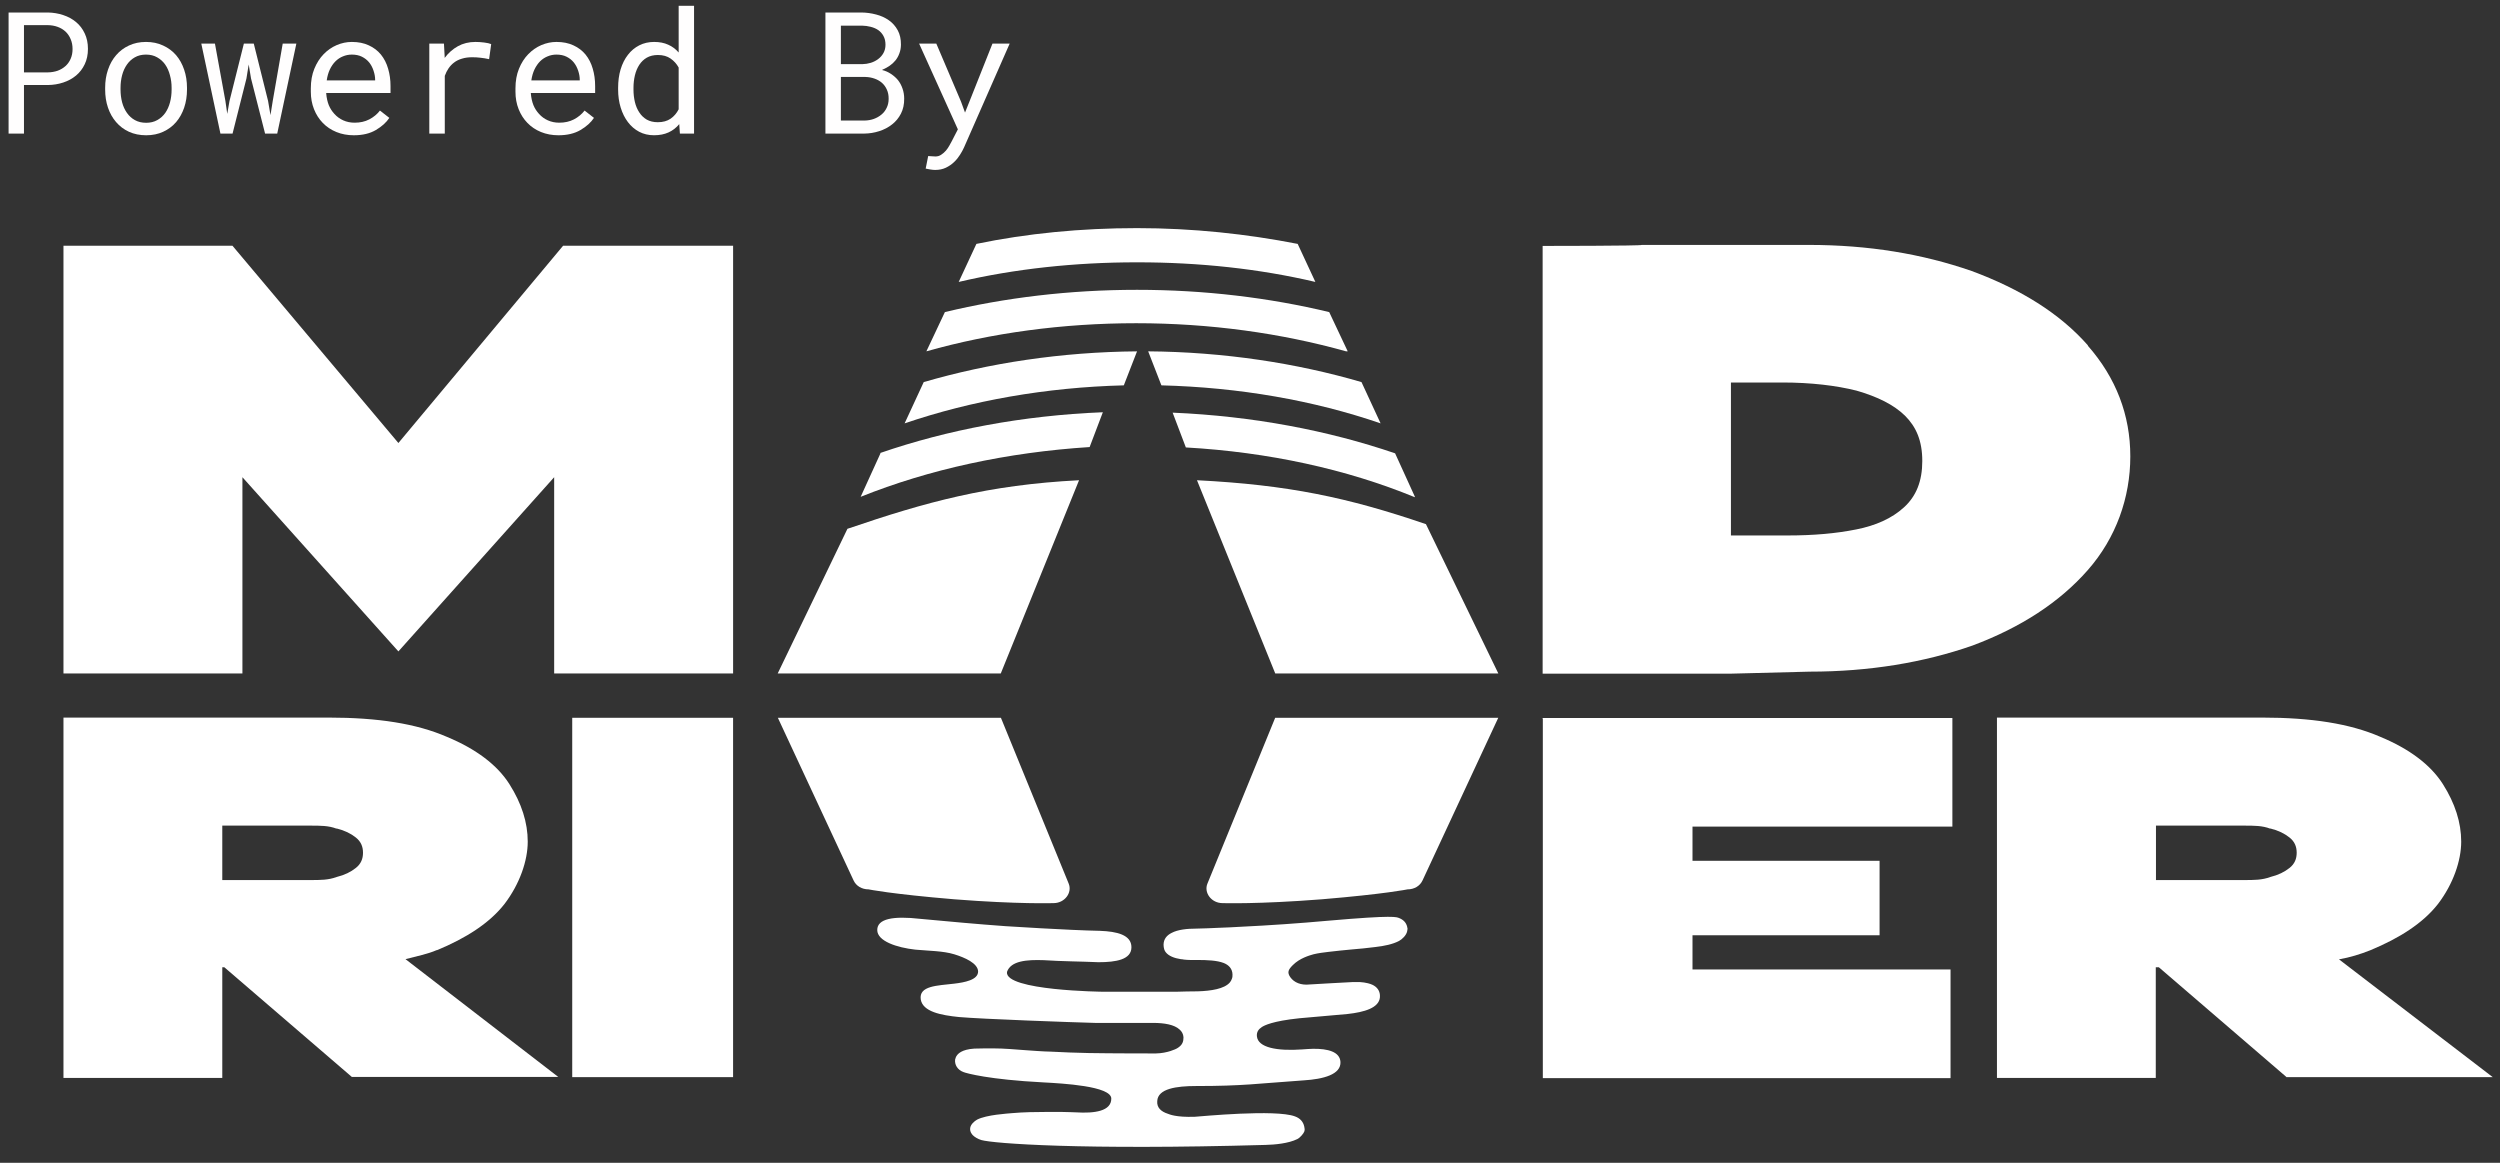 <?xml version="1.0" encoding="UTF-8"?>
<svg xmlns="http://www.w3.org/2000/svg" width="129" height="60" viewBox="0 0 129 60" fill="none">
  <rect x="0" y="0" width="129" height="60" fill="#333333" stroke="none"/>
  <path d="M72.61 47.822C72.558 47.603 72.411 47.457 72.201 47.374C72.054 47.321 71.991 47.206 68.528 47.509C67.028 47.645 65.517 47.749 64.006 47.822C63.628 47.843 63.25 47.864 62.873 47.875C62.495 47.896 62.117 47.906 61.739 47.916C61.246 47.916 60.774 47.969 60.459 48.136C60.208 48.261 60.05 48.449 60.04 48.731C60.04 48.856 60.061 48.971 60.102 49.054C60.123 49.086 60.134 49.117 60.155 49.138C60.302 49.326 60.585 49.441 60.931 49.493C60.984 49.493 61.036 49.504 61.089 49.514C61.194 49.524 61.299 49.535 61.414 49.535C61.53 49.535 61.645 49.535 61.76 49.535C62.295 49.535 62.799 49.556 63.145 49.691C63.408 49.796 63.586 49.984 63.597 50.276C63.597 50.36 63.597 50.433 63.565 50.506C63.544 50.579 63.502 50.642 63.46 50.694C63.177 51.028 62.484 51.132 61.802 51.153C61.425 51.153 61.057 51.164 60.69 51.174C59.578 51.184 57.06 51.164 56.923 51.174C56.923 51.174 51.824 51.122 51.96 50.151C52.159 49.577 52.978 49.514 53.859 49.545C54.814 49.608 55.727 49.608 56.682 49.65C57.595 49.65 58.382 49.514 58.382 48.877C58.382 48.24 57.637 48.063 56.755 48.031C55.129 48 51.897 47.791 51.897 47.791C50.439 47.687 48.98 47.551 47.511 47.415C46.053 47.248 45.266 47.415 45.266 47.99C45.266 48.564 46.283 48.898 47.238 49.002C47.92 49.065 48.665 49.065 49.242 49.242C49.788 49.41 50.449 49.702 50.47 50.12C50.481 50.568 49.757 50.694 49.242 50.756C48.361 50.861 47.406 50.861 47.511 51.571C47.616 52.208 48.56 52.385 49.484 52.479C50.669 52.584 55.318 52.751 56.504 52.782C56.661 52.782 57.217 52.782 57.364 52.782H59.504C60.092 52.782 60.596 52.876 60.858 53.116C60.984 53.22 61.057 53.356 61.068 53.523C61.068 53.627 61.057 53.721 61.015 53.816C60.963 53.93 60.858 54.024 60.732 54.097C60.701 54.118 60.249 54.348 59.641 54.358C59.588 54.358 57.28 54.358 56.178 54.337C55.517 54.327 54.867 54.296 54.206 54.264C53.922 54.264 53.072 54.202 52.936 54.191C52.369 54.15 51.803 54.097 51.257 54.097C51.121 54.097 50.397 54.097 50.271 54.108C49.61 54.15 49.421 54.39 49.368 54.473C49.326 54.525 49.305 54.599 49.284 54.672C49.253 54.933 49.4 55.204 49.715 55.319C49.872 55.382 51.026 55.705 53.828 55.851C54.814 55.904 57.343 56.039 57.343 56.687C57.343 57.334 56.493 57.459 55.507 57.397C55.37 57.397 55.108 57.376 54.772 57.376C54.552 57.376 54.289 57.376 54.006 57.376C53.45 57.376 52.81 57.386 52.222 57.438C52.002 57.459 50.9 57.522 50.418 57.773C50.271 57.856 50.082 58.023 50.061 58.211C50.04 58.399 50.145 58.514 50.187 58.566C50.271 58.66 50.46 58.775 50.638 58.827C51.267 59.005 55.779 59.349 65.296 59.078C65.769 59.067 66.482 59.005 66.944 58.775C67.091 58.702 67.269 58.482 67.301 58.389C67.332 58.294 67.322 58.232 67.301 58.138C67.248 57.877 67.08 57.699 66.818 57.605C65.821 57.23 61.97 57.605 61.645 57.626C60.68 57.658 60.344 57.501 60.26 57.47C59.903 57.355 59.683 57.146 59.714 56.812C59.746 56.175 60.701 56.039 61.718 56.039C64.163 56.039 64.856 55.914 67.269 55.747C68.287 55.684 69.2 55.444 69.168 54.797C69.137 54.275 68.528 54.108 67.752 54.118C67.573 54.118 67.385 54.139 67.196 54.15C65.895 54.243 64.908 54.056 64.856 53.471C64.835 53.252 64.94 53.105 65.118 52.991C65.234 52.918 65.643 52.688 67.049 52.542C67.322 52.51 69.399 52.343 69.536 52.322C70.396 52.228 71.162 52.009 71.204 51.456C71.204 51.414 71.204 51.383 71.204 51.341C71.183 51.09 71.036 50.923 70.826 50.819C70.753 50.788 70.679 50.756 70.585 50.736C70.459 50.704 70.312 50.683 70.155 50.673C70.05 50.673 69.945 50.673 69.829 50.673C69.662 50.673 67.636 50.798 67.584 50.798C67.122 50.85 66.776 50.694 66.587 50.433C66.398 50.172 66.482 50.026 66.713 49.796C67.07 49.441 67.552 49.305 67.773 49.242C68.025 49.18 68.287 49.148 68.549 49.117C68.938 49.065 69.347 49.034 69.746 48.992C70.144 48.961 70.553 48.919 70.963 48.867C71.435 48.814 71.876 48.72 72.19 48.553C72.348 48.47 72.568 48.261 72.61 48.052C72.652 47.843 72.61 47.906 72.61 47.822Z" fill="white"></path>
  <path d="M62.306 45.588C62.106 46.058 62.505 46.601 63.082 46.601C63.082 46.601 64.919 46.663 68.213 46.403C71.477 46.131 72.631 45.891 72.631 45.891C72.967 45.891 73.271 45.724 73.407 45.421L77.311 37.037H65.8L62.306 45.588Z" fill="white"></path>
  <path d="M55.142 45.588C55.341 46.058 54.942 46.601 54.365 46.601C54.365 46.601 52.529 46.663 49.234 46.403C45.971 46.131 44.816 45.891 44.816 45.891C44.481 45.891 44.176 45.724 44.04 45.421L40.137 37.037H51.647L55.142 45.588Z" fill="white"></path>
  <path d="M55.679 24.78C50.989 25.02 47.799 25.897 43.728 27.286L40.129 34.751H51.64L55.679 24.78Z" fill="white"></path>
  <path d="M61.764 24.78C66.454 25.02 69.507 25.657 73.579 27.046L77.314 34.751H65.803L61.764 24.78Z" fill="white"></path>
  <path d="M58.703 13.536C61.892 13.536 64.988 13.87 67.873 14.548L66.96 12.585C64.348 12.074 61.556 11.771 58.671 11.771C55.785 11.771 52.994 12.043 50.382 12.585L49.469 14.548C52.354 13.87 55.481 13.536 58.639 13.536H58.703Z" fill="white"></path>
  <path d="M69.542 18.129L68.587 16.104C65.492 15.362 62.166 14.955 58.671 14.955C55.177 14.955 51.84 15.362 48.756 16.104L47.801 18.129C51.158 17.179 54.831 16.678 58.629 16.678C62.428 16.678 66.1 17.189 69.458 18.129H69.521H69.542Z" fill="white"></path>
  <path d="M58.671 18.13C54.768 18.161 51.032 18.735 47.664 19.716L46.678 21.846C50.14 20.667 53.981 19.988 57.989 19.884L58.671 18.13Z" fill="white"></path>
  <path d="M59.928 19.884C63.936 19.988 67.777 20.656 71.239 21.846L70.253 19.716C66.895 18.735 63.16 18.161 59.246 18.129L59.928 19.884Z" fill="white"></path>
  <path d="M45.428 23.402L44.41 25.636C47.946 24.216 51.986 23.339 56.225 23.068L56.907 21.272C52.763 21.439 48.891 22.18 45.428 23.371V23.402Z" fill="white"></path>
  <path d="M73.005 25.625L71.987 23.391C68.524 22.211 64.653 21.47 60.508 21.293L61.19 23.088C65.439 23.328 69.479 24.206 73.005 25.657V25.625Z" fill="white"></path>
  <path d="M22.54 49.033C24.051 48.407 25.258 47.635 26.034 46.643C26.821 45.609 27.231 44.408 27.231 43.427C27.231 42.446 26.916 41.454 26.286 40.462C25.657 39.47 24.565 38.645 23.054 38.019C21.491 37.34 19.508 37.027 16.948 37.027H3.275V55.622H11.47V49.91H11.575L18.154 55.569H28.805L20.924 49.493C21.502 49.336 22.068 49.232 22.54 49.023V49.033ZM17.367 42.748C17.787 42.853 18.102 43.009 18.364 43.218C18.626 43.427 18.731 43.688 18.731 44.001C18.731 44.314 18.626 44.575 18.364 44.784C18.102 44.993 17.787 45.15 17.367 45.254C16.948 45.411 16.528 45.411 16.014 45.411H11.47V42.602H16.014C16.538 42.602 16.958 42.602 17.367 42.759V42.748Z" fill="white"></path>
  <path d="M37.827 37.038H29.527V55.58H37.827V37.038Z" fill="white"></path>
  <path d="M79.61 37.09V55.632C79.61 55.632 100.701 55.632 100.648 55.632V50.026H87.333V48.261H96.986V44.419H87.333V42.654H100.743V37.048H79.6V37.1L79.61 37.09Z" fill="white"></path>
  <path d="M117.974 55.58H128.625L120.692 49.503C121.269 49.399 121.783 49.242 122.308 49.033C123.819 48.407 125.026 47.635 125.802 46.643C126.589 45.609 126.998 44.408 126.998 43.427C126.998 42.446 126.683 41.454 126.054 40.462C125.424 39.47 124.333 38.645 122.822 38.019C121.259 37.34 119.275 37.027 116.715 37.027H103.043V55.622H111.238V49.91H111.395L117.974 55.569V55.58ZM117.145 42.748C117.565 42.853 117.88 43.009 118.142 43.218C118.405 43.427 118.509 43.688 118.509 44.001C118.509 44.314 118.405 44.575 118.142 44.784C117.88 44.993 117.565 45.15 117.145 45.254C116.726 45.411 116.306 45.411 115.792 45.411H111.248V42.602H115.792C116.316 42.602 116.736 42.602 117.145 42.759V42.748Z" fill="white"></path>
  <path d="M29.056 12.68L20.557 22.859L11.995 12.68H3.275V34.751H12.509V24.624L20.557 33.613L28.595 24.624V34.751H37.828V12.68H29.056Z" fill="white"></path>
  <path d="M107.741 17.827C106.283 16.166 104.247 14.914 101.74 13.984C99.179 13.097 96.42 12.638 93.335 12.638H84.72C84.72 12.69 79.6 12.69 79.6 12.69V34.761H89.305L93.377 34.657C96.451 34.657 99.274 34.187 101.782 33.31C104.289 32.37 106.272 31.076 107.731 29.416C109.189 27.756 109.924 25.678 109.924 23.548C109.924 21.418 109.189 19.497 107.731 17.837L107.741 17.827ZM98.245 26.179C97.616 26.753 96.787 27.119 95.79 27.317C94.751 27.526 93.597 27.63 92.243 27.63H89.316V19.737H91.981C93.44 19.737 94.751 19.894 95.79 20.155C96.881 20.468 97.721 20.886 98.298 21.45C98.875 22.024 99.19 22.744 99.19 23.788C99.19 24.832 98.875 25.605 98.245 26.179Z" fill="white"></path>
  <path d="M48.254 8.769C48.18 8.769 48.092 8.76 47.992 8.743C47.892 8.726 47.816 8.712 47.765 8.7L47.894 8.052C47.965 8.058 48.035 8.062 48.104 8.065C48.175 8.071 48.231 8.074 48.271 8.074C48.38 8.074 48.479 8.044 48.567 7.983C48.659 7.923 48.74 7.852 48.812 7.769C48.881 7.686 48.939 7.6 48.988 7.511C49.039 7.423 49.08 7.35 49.108 7.292L49.426 6.674L47.426 2.25H48.314L49.589 5.245L49.795 5.808L50.014 5.262L51.211 2.25H52.099L49.743 7.61C49.689 7.73 49.619 7.858 49.533 7.992C49.45 8.126 49.349 8.251 49.228 8.365C49.108 8.48 48.968 8.576 48.808 8.653C48.648 8.73 48.463 8.769 48.254 8.769Z" fill="#FFFEFE"></path>
  <path d="M42.592 6.893V0.645H44.45C44.708 0.648 44.959 0.682 45.206 0.748C45.452 0.811 45.67 0.909 45.862 1.044C46.054 1.178 46.207 1.35 46.321 1.559C46.436 1.768 46.492 2.018 46.489 2.31C46.486 2.473 46.459 2.622 46.407 2.756C46.359 2.891 46.291 3.011 46.206 3.117C46.117 3.225 46.018 3.317 45.909 3.391C45.803 3.466 45.675 3.536 45.523 3.602V3.615C45.681 3.652 45.832 3.719 45.978 3.816C46.124 3.914 46.244 4.021 46.339 4.138C46.439 4.267 46.516 4.411 46.57 4.572C46.627 4.732 46.656 4.905 46.656 5.091C46.659 5.383 46.603 5.64 46.489 5.863C46.374 6.087 46.221 6.273 46.029 6.421C45.838 6.573 45.616 6.689 45.364 6.769C45.115 6.849 44.858 6.891 44.592 6.893H42.592ZM43.39 3.971V6.22H44.613C44.779 6.217 44.937 6.19 45.085 6.138C45.234 6.084 45.366 6.009 45.48 5.915C45.595 5.821 45.685 5.705 45.751 5.567C45.819 5.43 45.854 5.274 45.854 5.099C45.856 4.922 45.826 4.765 45.763 4.627C45.703 4.49 45.619 4.373 45.51 4.275C45.401 4.181 45.274 4.108 45.128 4.057C44.982 4.005 44.825 3.976 44.656 3.971H43.39ZM43.39 3.31H44.497C44.646 3.307 44.792 3.284 44.935 3.241C45.078 3.195 45.206 3.13 45.317 3.044C45.429 2.961 45.519 2.858 45.587 2.735C45.656 2.612 45.691 2.469 45.691 2.306C45.691 2.131 45.656 1.982 45.587 1.859C45.522 1.736 45.433 1.635 45.321 1.555C45.207 1.477 45.075 1.42 44.926 1.383C44.781 1.346 44.63 1.326 44.476 1.323H43.39V3.31Z" fill="#FFFEFE"></path>
  <path d="M31.895 4.533C31.895 4.187 31.937 3.869 32.023 3.58C32.112 3.288 32.238 3.038 32.401 2.829C32.561 2.62 32.756 2.457 32.985 2.34C33.214 2.223 33.47 2.164 33.753 2.164C34.03 2.164 34.272 2.211 34.478 2.306C34.687 2.397 34.867 2.532 35.019 2.709V0.301H35.813V6.894H35.083L35.049 6.404C34.895 6.593 34.71 6.736 34.495 6.833C34.281 6.931 34.03 6.979 33.744 6.979C33.464 6.979 33.209 6.919 32.98 6.799C32.754 6.679 32.561 6.513 32.401 6.301C32.241 6.09 32.116 5.841 32.028 5.554C31.939 5.266 31.895 4.955 31.895 4.623V4.533ZM32.688 4.623C32.688 4.849 32.713 5.064 32.761 5.267C32.81 5.47 32.886 5.649 32.989 5.803C33.089 5.958 33.218 6.081 33.375 6.173C33.533 6.261 33.721 6.306 33.942 6.306C34.208 6.306 34.428 6.245 34.603 6.125C34.777 6.005 34.916 5.843 35.019 5.64V3.486C34.916 3.297 34.777 3.143 34.603 3.022C34.428 2.899 34.211 2.838 33.95 2.838C33.727 2.838 33.535 2.884 33.375 2.975C33.218 3.067 33.089 3.19 32.989 3.344C32.886 3.502 32.81 3.683 32.761 3.889C32.713 4.092 32.688 4.307 32.688 4.533V4.623Z" fill="#FFFEFE"></path>
  <path d="M28.817 6.98C28.49 6.98 28.19 6.924 27.915 6.812C27.643 6.701 27.41 6.545 27.216 6.344C27.021 6.144 26.869 5.907 26.761 5.632C26.652 5.357 26.598 5.058 26.598 4.735V4.555C26.598 4.18 26.658 3.845 26.778 3.55C26.898 3.253 27.058 3.001 27.259 2.795C27.456 2.592 27.681 2.436 27.932 2.327C28.187 2.219 28.447 2.164 28.713 2.164C29.048 2.164 29.34 2.223 29.589 2.34C29.841 2.455 30.05 2.613 30.216 2.817C30.382 3.023 30.505 3.264 30.585 3.542C30.668 3.819 30.709 4.12 30.709 4.443V4.799H27.392V4.829C27.412 5.055 27.456 5.254 27.525 5.426C27.596 5.598 27.694 5.749 27.817 5.881C27.942 6.021 28.094 6.131 28.271 6.211C28.449 6.291 28.645 6.331 28.859 6.331C29.143 6.331 29.395 6.274 29.615 6.16C29.835 6.045 30.018 5.894 30.164 5.705L30.649 6.083C30.495 6.317 30.263 6.526 29.954 6.709C29.648 6.889 29.269 6.98 28.817 6.98ZM28.713 2.817C28.553 2.817 28.402 2.847 28.259 2.907C28.116 2.964 27.987 3.048 27.872 3.16C27.758 3.274 27.661 3.415 27.581 3.58C27.503 3.744 27.449 3.932 27.417 4.147H29.915V4.108C29.915 3.965 29.888 3.812 29.834 3.649C29.779 3.483 29.703 3.34 29.606 3.22C29.509 3.1 29.386 3.003 29.237 2.928C29.091 2.854 28.917 2.817 28.713 2.817Z" fill="#FFFEFE"></path>
  <path d="M24.53 2.164C24.676 2.164 24.828 2.174 24.985 2.194C25.145 2.214 25.265 2.241 25.345 2.276L25.238 3.053C25.084 3.018 24.936 2.994 24.796 2.98C24.659 2.962 24.514 2.954 24.363 2.954C24.168 2.954 23.992 2.978 23.835 3.027C23.677 3.073 23.54 3.141 23.423 3.233C23.317 3.313 23.224 3.412 23.144 3.529C23.067 3.643 23.002 3.772 22.951 3.915V6.894H22.152V2.25H22.908L22.942 2.872L22.946 2.988C23.135 2.734 23.361 2.533 23.624 2.387C23.89 2.239 24.192 2.164 24.53 2.164Z" fill="#FFFEFE"></path>
  <path d="M18.258 6.98C17.932 6.98 17.631 6.924 17.357 6.812C17.085 6.701 16.852 6.545 16.657 6.344C16.462 6.144 16.311 5.907 16.202 5.632C16.093 5.357 16.039 5.058 16.039 4.735V4.555C16.039 4.18 16.099 3.845 16.219 3.55C16.34 3.253 16.5 3.001 16.7 2.795C16.897 2.592 17.122 2.436 17.374 2.327C17.628 2.219 17.889 2.164 18.155 2.164C18.49 2.164 18.782 2.223 19.03 2.34C19.282 2.455 19.491 2.613 19.657 2.817C19.823 3.023 19.946 3.264 20.026 3.542C20.109 3.819 20.151 4.12 20.151 4.443V4.799H16.833V4.829C16.853 5.055 16.897 5.254 16.966 5.426C17.038 5.598 17.135 5.749 17.258 5.881C17.384 6.021 17.535 6.131 17.713 6.211C17.89 6.291 18.086 6.331 18.301 6.331C18.584 6.331 18.836 6.274 19.056 6.16C19.276 6.045 19.46 5.894 19.605 5.705L20.09 6.083C19.936 6.317 19.704 6.526 19.395 6.709C19.089 6.889 18.71 6.98 18.258 6.98ZM18.155 2.817C17.995 2.817 17.843 2.847 17.7 2.907C17.557 2.964 17.428 3.048 17.314 3.16C17.199 3.274 17.102 3.415 17.022 3.58C16.945 3.744 16.89 3.932 16.859 4.147H19.357V4.108C19.357 3.965 19.329 3.812 19.275 3.649C19.221 3.483 19.145 3.34 19.048 3.22C18.95 3.1 18.827 3.003 18.678 2.928C18.533 2.854 18.358 2.817 18.155 2.817Z" fill="#FFFEFE"></path>
  <path d="M11.374 6.893L10.387 2.25H11.091L11.631 5.211L11.726 5.876L11.842 5.211L12.584 2.25H13.095L13.833 5.211L13.957 5.941L14.073 5.211L14.588 2.25H15.292L14.305 6.893H13.678L12.953 4.048L12.833 3.327L12.717 4.048L12 6.893H11.374Z" fill="#FFFEFE"></path>
  <path d="M5.426 4.529C5.426 4.194 5.474 3.884 5.572 3.598C5.669 3.309 5.809 3.058 5.992 2.847C6.173 2.635 6.393 2.469 6.653 2.349C6.914 2.226 7.207 2.164 7.533 2.164C7.862 2.164 8.157 2.226 8.417 2.349C8.68 2.469 8.904 2.635 9.087 2.847C9.267 3.058 9.406 3.309 9.503 3.598C9.6 3.884 9.649 4.194 9.649 4.529V4.623C9.649 4.958 9.6 5.269 9.503 5.555C9.406 5.841 9.267 6.09 9.087 6.301C8.904 6.513 8.682 6.679 8.421 6.799C8.161 6.919 7.868 6.98 7.542 6.98C7.213 6.98 6.916 6.919 6.653 6.799C6.393 6.679 6.173 6.513 5.992 6.301C5.809 6.09 5.669 5.841 5.572 5.555C5.474 5.269 5.426 4.958 5.426 4.623V4.529ZM6.22 4.623C6.22 4.852 6.247 5.071 6.301 5.28C6.356 5.486 6.439 5.668 6.55 5.825C6.659 5.982 6.796 6.107 6.962 6.198C7.128 6.29 7.321 6.336 7.542 6.336C7.759 6.336 7.949 6.29 8.112 6.198C8.278 6.107 8.417 5.982 8.529 5.825C8.637 5.668 8.719 5.486 8.773 5.28C8.828 5.071 8.855 4.852 8.855 4.623V4.529C8.855 4.303 8.826 4.087 8.769 3.881C8.715 3.672 8.633 3.489 8.524 3.332C8.413 3.174 8.274 3.05 8.108 2.958C7.945 2.864 7.753 2.817 7.533 2.817C7.313 2.817 7.121 2.864 6.958 2.958C6.795 3.05 6.659 3.174 6.55 3.332C6.439 3.489 6.356 3.672 6.301 3.881C6.247 4.087 6.22 4.303 6.22 4.529V4.623Z" fill="#FFFEFE"></path>
  <path d="M1.237 4.387V6.894H0.443V0.645H2.469C2.749 0.65 3.014 0.695 3.263 0.778C3.515 0.861 3.735 0.981 3.924 1.138C4.113 1.296 4.262 1.49 4.37 1.722C4.482 1.954 4.538 2.22 4.538 2.52C4.538 2.821 4.482 3.087 4.37 3.318C4.262 3.547 4.113 3.74 3.924 3.898C3.735 4.055 3.515 4.175 3.263 4.258C3.014 4.341 2.749 4.384 2.469 4.387H1.237ZM1.237 3.735H2.469C2.652 3.732 2.821 3.703 2.976 3.649C3.13 3.592 3.264 3.512 3.379 3.409C3.493 3.306 3.582 3.181 3.645 3.035C3.711 2.886 3.744 2.718 3.744 2.529C3.744 2.34 3.711 2.17 3.645 2.018C3.582 1.866 3.495 1.738 3.383 1.632C3.269 1.526 3.133 1.444 2.976 1.387C2.821 1.33 2.652 1.3 2.469 1.297H1.237V3.735Z" fill="#FFFEFE"></path>
</svg>
